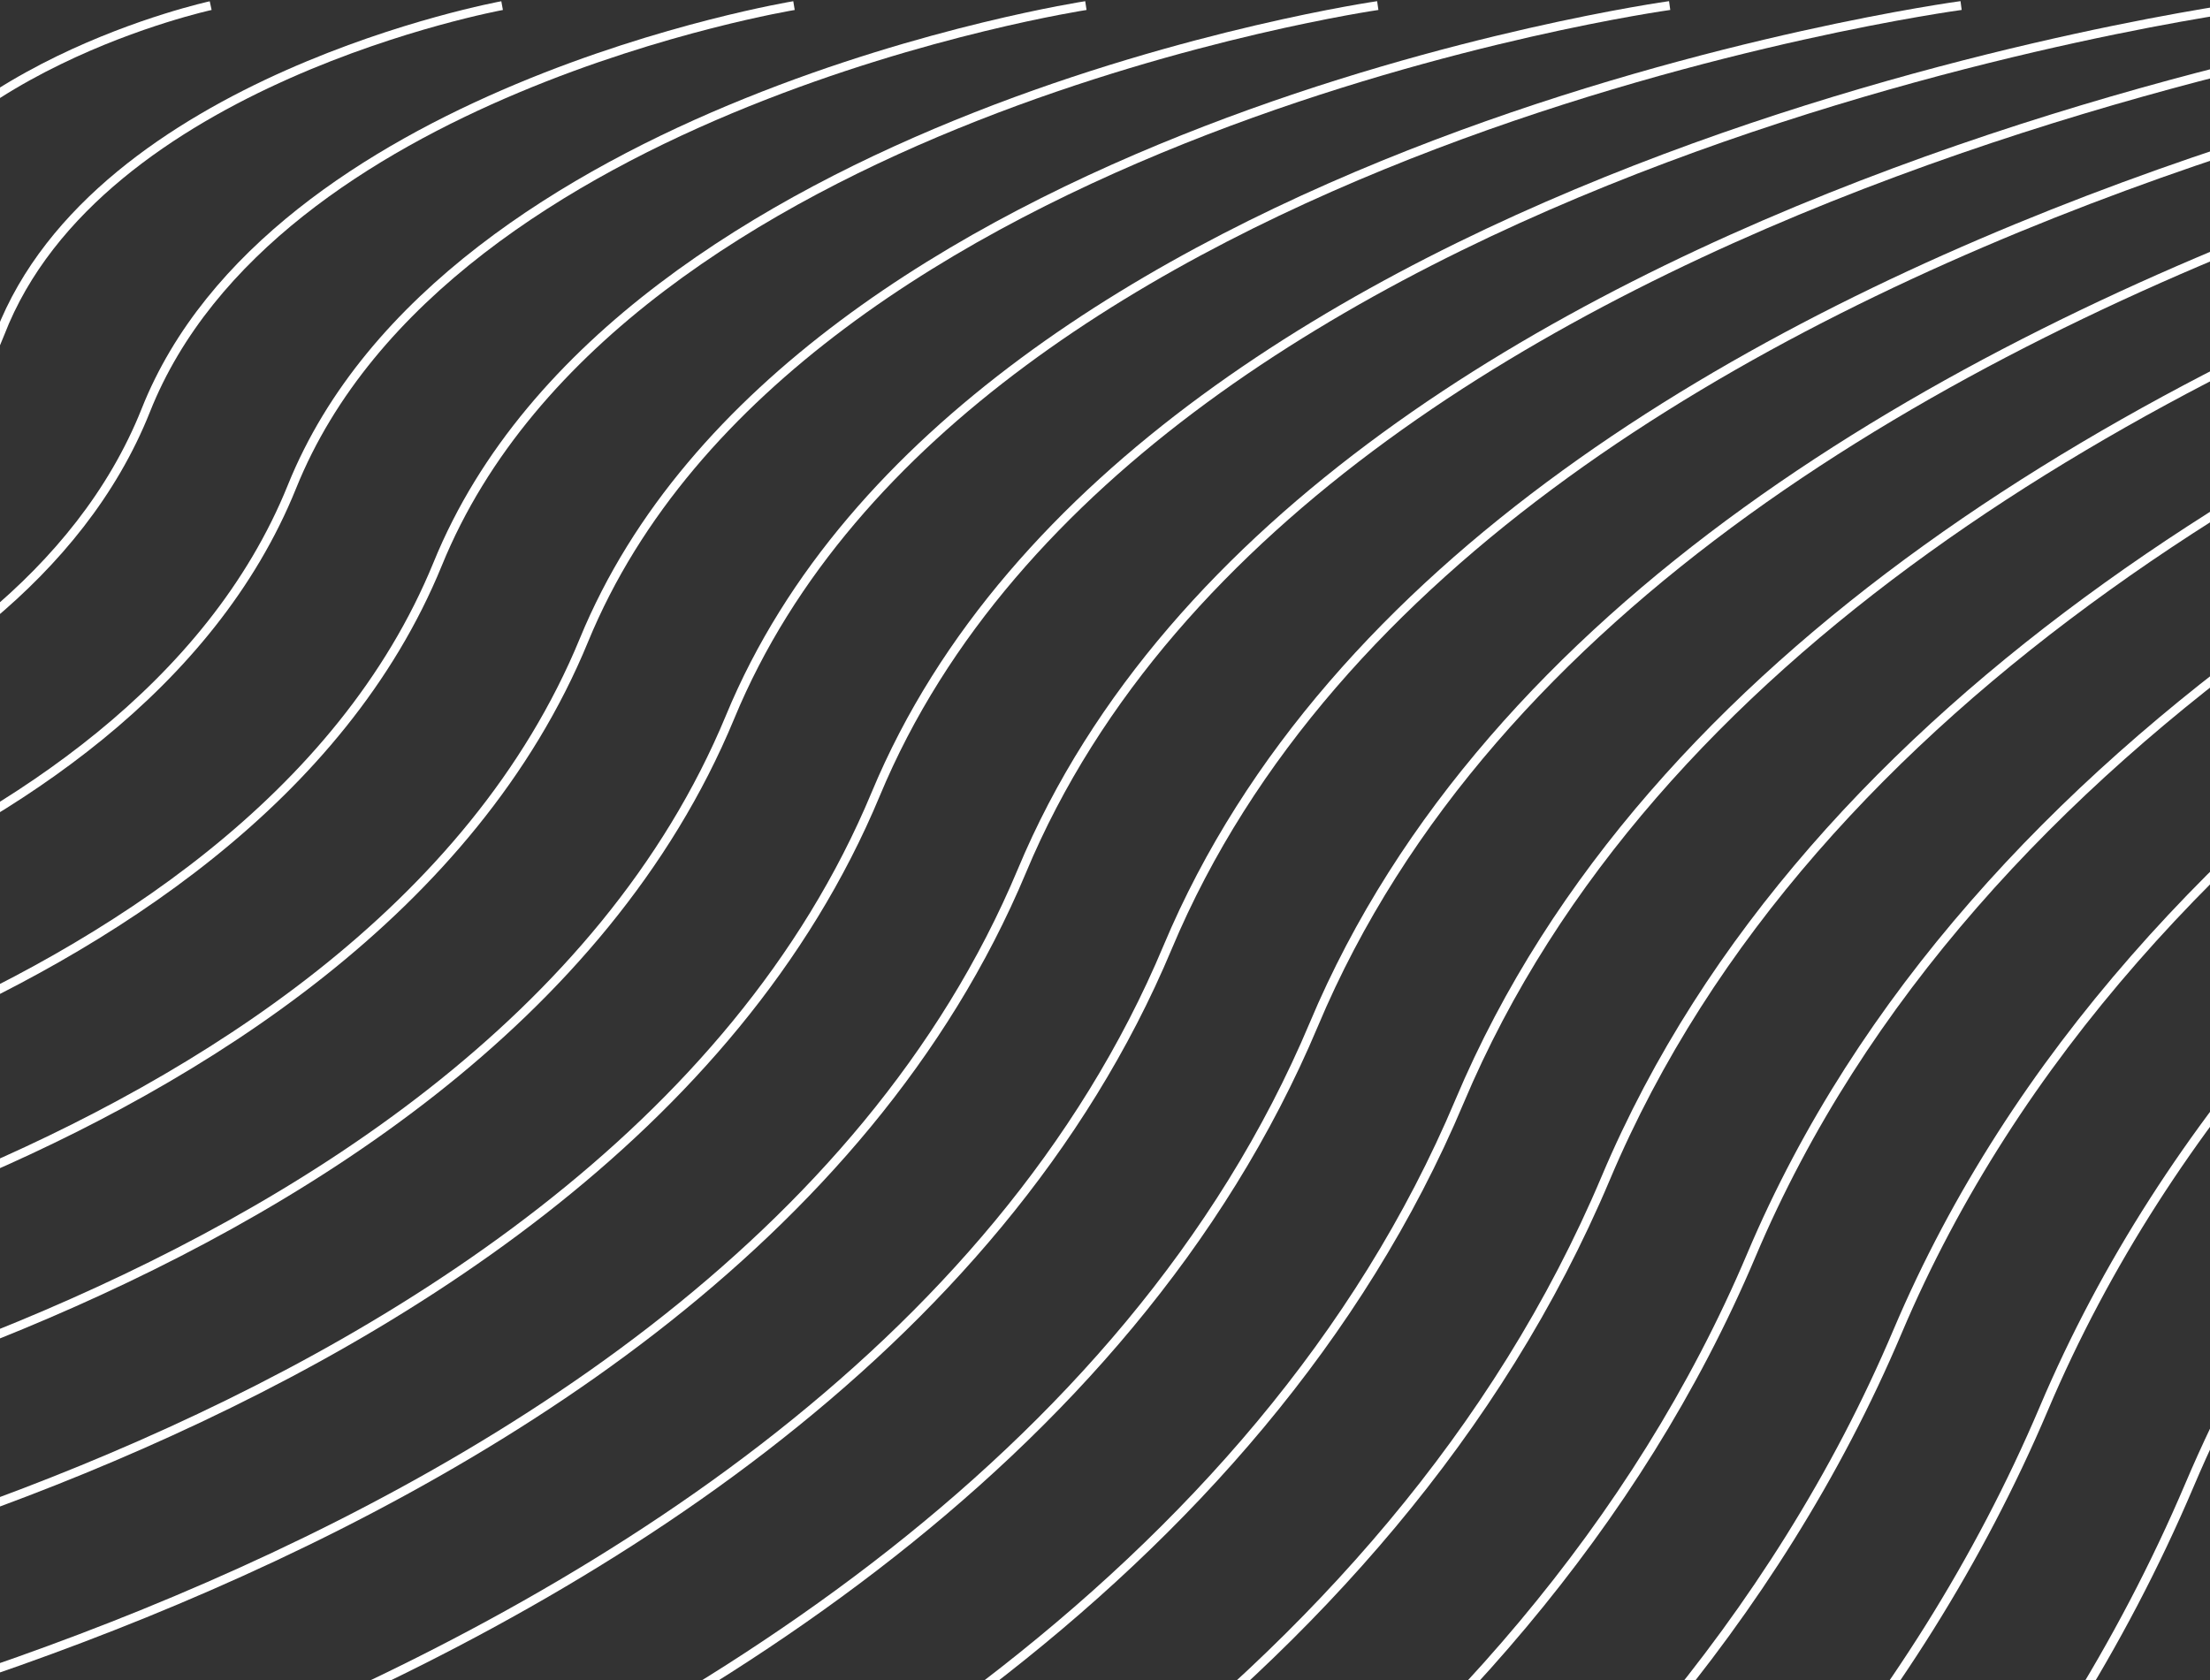 <svg fill="none" height="629" viewBox="0 0 827 629" width="827" xmlns="http://www.w3.org/2000/svg"><rect x="0" y="0" width="827" height="629" fill="#333333" stroke="none"/><g stroke="#fff" stroke-miterlimit="10" stroke-width="3.325"><path d="m-186.99 193.809s105.069-24.444 132.33-97.762c26.264-70.658 133.494-93.938 133.494-93.938"/><path d="m-186.987 253.825s148.46-30.099 187.025-129.02c36.736-95.097 187.856-122.702 187.856-122.702"/><path d="m-186.984 313.675s192.017-35.587 241.553-160.111c47.375-119.37 242.551-151.467 242.551-151.467"/><path d="m-186.981 373.525s235.575-41.076 296.248-191.369c57.847-143.477 297.079-180.065 297.079-180.065"/><path d="m-186.977 433.541s278.965-46.731 350.775-222.461c68.487-168.082 351.775-208.994 351.775-208.994"/><path d="m-186.974 493.391s322.522-52.219 405.47-253.718c78.959-192.19 406.303-237.593 406.303-237.593"/><path d="m-186.971 553.241s366.079-57.708 460.165-284.81c89.431-216.462 460.665-266.357 460.665-266.357"/><path d="m-186.968 613.258s409.47-63.197 514.693-316.069c100.237-240.901 515.36-295.12 515.36-295.12"/><path d="m-186.965 673.108s453.028-68.852 569.388-347.16c110.709-265.175 569.888-323.885 569.888-323.885"/><path d="m-186.962 732.958s496.585-74.34 623.917-378.418c121.347-289.281 624.585-352.483 624.585-352.483"/><path d="m-186.959 792.974s539.976-79.828 678.611-409.509c131.82-313.887 678.948-381.414 678.948-381.414"/><path d="m-186.955 852.824s583.533-85.317 733.139-440.601c142.459-338.16 733.636-410.177 733.636-410.177"/><path d="m-186.952 912.84s627.09-90.972 787.834-471.859c152.931-362.433 788.168-438.941 788.168-438.941"/><path d="m-186.949 972.69s670.481-96.46 842.362-502.95c163.57-386.873 842.867-467.706 842.867-467.706"/><path d="m-186.946 1032.54s714.038-101.949 897.057-534.208c174.042-410.979 897.389-496.303 897.389-496.303"/><path d="m-186.943 1092.56s757.596-107.607 951.752-565.304c184.514-435.418 951.751-525.233 951.751-525.233"/><path d="m-186.94 1152.41s800.987-113.1 1006.28-596.561c195.15-459.692 1006.45-553.832 1006.45-553.832"/><path d="m-186.937 1212.26s844.544-118.58 1060.975-627.653c205.622-483.965 1060.982-582.596 1060.982-582.596"/><path d="m-186.933 1272.27s888.101-124.07 1115.503-658.905c216.26-508.237 1115.67-611.359 1115.67-611.359"/><path d="m-186.93 1332.12s931.492-129.72 1170.197-689.996c226.733-532.677 1170.033-640.124 1170.033-640.124"/></g></svg>